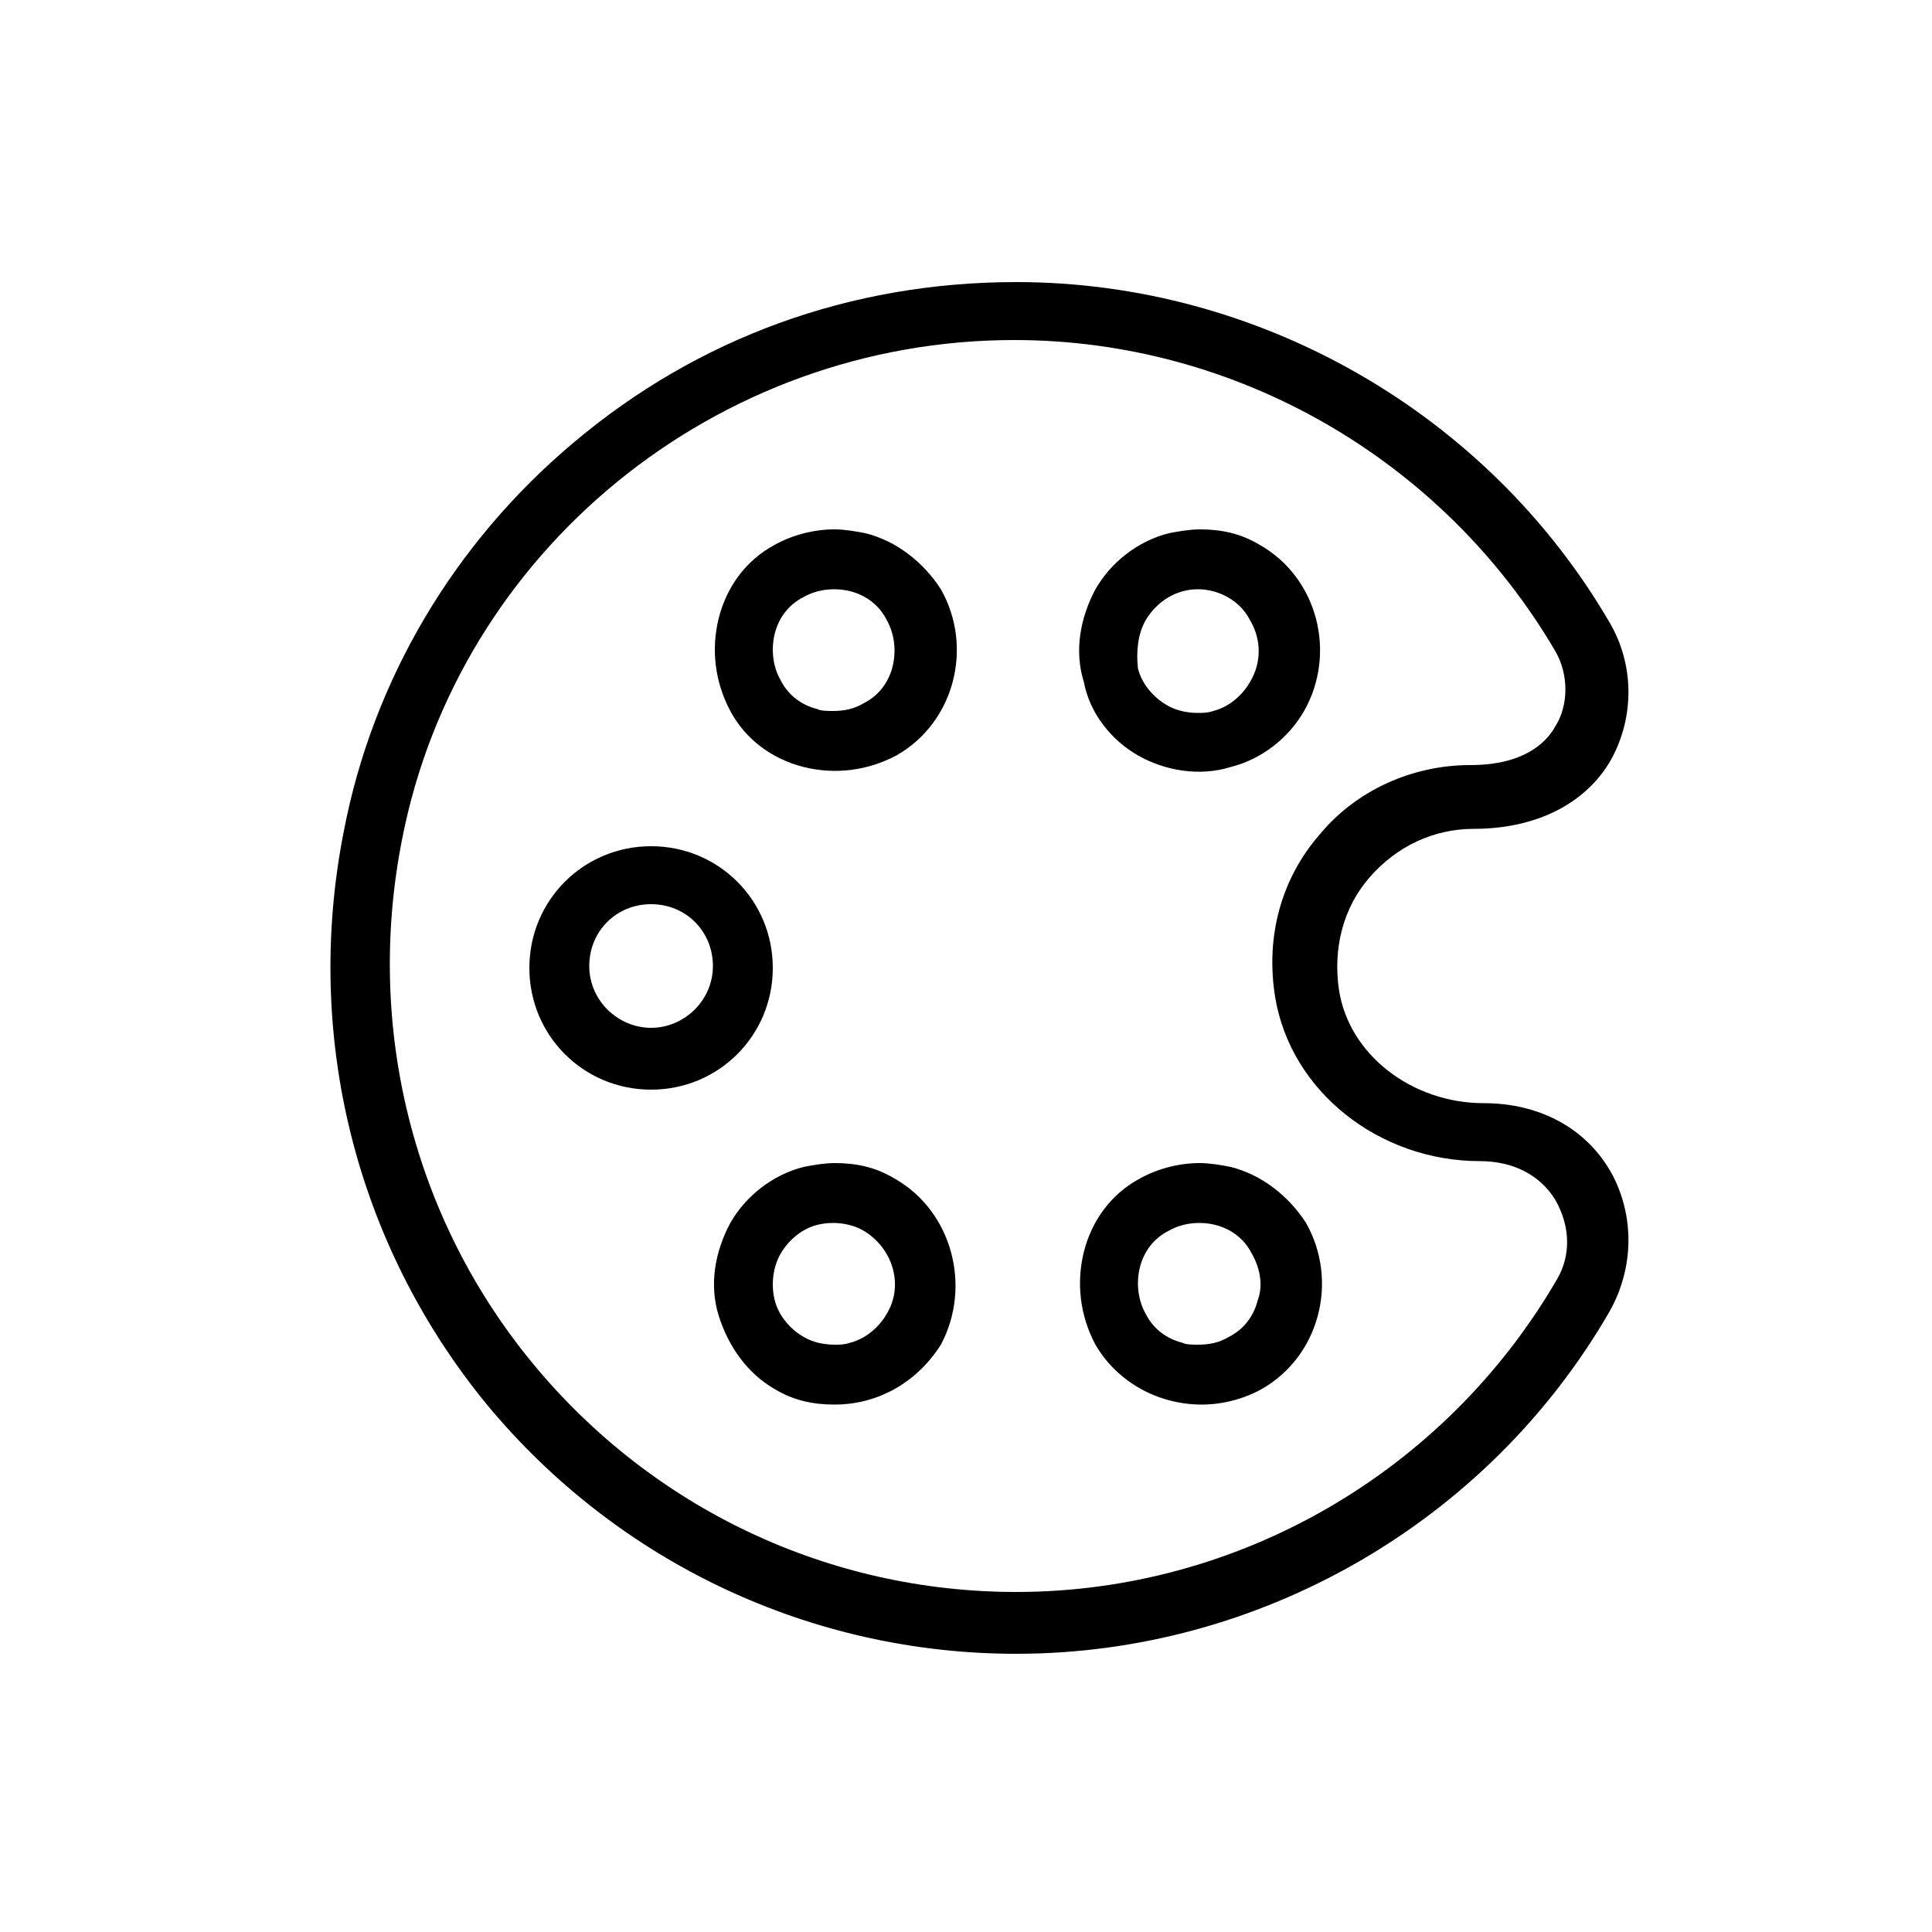 <svg xmlns="http://www.w3.org/2000/svg" viewBox="0 0 100 100">
    <path d="M33.7 43.8c-3.5 0-6.3 2.8-6.3 6.3s2.8 6.3 6.3 6.3 6.3-2.8 6.3-6.3-2.8-6.3-6.3-6.3zm0 9.4c-1.7 0-3.2-1.4-3.2-3.2s1.4-3.2 3.2-3.2 3.2 1.4 3.2 3.2-1.5 3.2-3.2 3.2zM46.3 61c-1-.6-2-.8-3.1-.8-.5 0-1.1.1-1.6.2-1.6.4-3 1.5-3.8 2.9-.8 1.5-1.1 3.2-.6 4.8s1.5 3 2.9 3.8c1 .6 2 .8 3.1.8 2.3 0 4.3-1.2 5.5-3.1 1.6-3 .6-6.9-2.4-8.6zm-.4 7c-.4.7-1.1 1.3-1.9 1.5-.3.1-.5.1-.8.1-.5 0-1.1-.1-1.6-.4-.7-.4-1.3-1.1-1.5-1.9-.2-.8-.1-1.7.3-2.4s1.1-1.3 1.9-1.5c.8-.2 1.7-.1 2.4.3 1.5.9 2.1 2.8 1.2 4.3zM58.9 39.1c1.4.8 3.2 1.1 4.8.6 1.6-.4 3-1.5 3.8-2.9 1.7-3 .7-6.9-2.3-8.6-1-.6-2-.8-3.1-.8-.5 0-1.1.1-1.6.2-1.6.4-3 1.5-3.8 2.9-.8 1.5-1.1 3.2-.6 4.8.3 1.6 1.4 3 2.8 3.8zm.4-7c.6-1 1.6-1.6 2.7-1.6s2.2.6 2.7 1.6c.6 1 .6 2.2 0 3.2-.4.7-1.1 1.3-1.9 1.5-.3.1-.5.1-.8.1-.5 0-1.1-.1-1.6-.4-.7-.4-1.3-1.1-1.5-1.9-.1-.9 0-1.8.4-2.5zM63.7 60.4c-.5-.1-1.1-.2-1.6-.2-1.1 0-2.2.3-3.1.8-1.5.8-2.5 2.2-2.9 3.8-.4 1.6-.2 3.3.6 4.8 1.1 1.9 3.2 3.1 5.5 3.1 1.1 0 2.2-.3 3.1-.8 3-1.7 4-5.6 2.3-8.6-.9-1.4-2.3-2.5-3.9-2.9zm1.4 6.9c-.2.8-.7 1.5-1.5 1.9-.5.3-1 .4-1.6.4-.3 0-.6 0-.8-.1-.8-.2-1.5-.7-1.9-1.5-.4-.7-.5-1.6-.3-2.4.2-.8.7-1.5 1.5-1.9.7-.4 1.6-.5 2.4-.3.8.2 1.5.7 1.9 1.5.4.7.6 1.6.3 2.4zM44.8 27.6c-.5-.1-1.1-.2-1.6-.2-1.1 0-2.2.3-3.1.8-1.5.8-2.5 2.2-2.9 3.8-.4 1.6-.2 3.3.6 4.8s2.2 2.5 3.8 2.9c1.6.4 3.3.2 4.8-.6 3-1.7 4-5.6 2.3-8.6-.9-1.4-2.3-2.5-3.9-2.9zm1.4 6.9c-.2.8-.7 1.5-1.5 1.9-.5.3-1 .4-1.6.4-.3 0-.6 0-.8-.1-.8-.2-1.5-.7-1.9-1.5-.4-.7-.5-1.6-.3-2.4.2-.8.7-1.5 1.5-1.9.7-.4 1.6-.5 2.4-.3.8.2 1.5.7 1.9 1.5.4.7.5 1.6.3 2.4z"/>
    <path d="M83.4 60.7c-1.3-2.3-3.7-3.6-6.6-3.6-3.7 0-7-2.5-7.5-5.9-.3-2.1.2-4.2 1.6-5.8 1.4-1.6 3.3-2.5 5.4-2.5 3.2 0 5.8-1.3 7.1-3.6 1.2-2.2 1.2-4.9-.1-7.1C77 21.4 65.2 14.6 52.6 14.6c-8.6 0-16.5 2.9-22.9 8.3-6.2 5.2-10.4 12.3-11.9 20.1-2.1 10.6.6 21.4 7.4 29.7C32 80.9 42 85.6 52.6 85.6c12.6 0 24.4-6.8 30.7-17.7 1.3-2.3 1.3-5 .1-7.2zm-2.8 5.5c-5.8 10-16.5 16.2-28 16.2-9.7 0-18.8-4.3-25-11.8-6.2-7.5-8.7-17.4-6.8-27.1 2.9-15 16.3-25.9 31.7-25.9 11.5 0 22.2 6.2 28 16.1.7 1.2.7 2.8 0 3.9-.5.9-1.7 2-4.4 2-3 0-5.9 1.3-7.8 3.6-2 2.3-2.8 5.3-2.3 8.4.8 4.9 5.4 8.5 10.6 8.5 1.7 0 3.1.7 3.9 2 .8 1.4.8 2.9.1 4.1z"/>
</svg>
